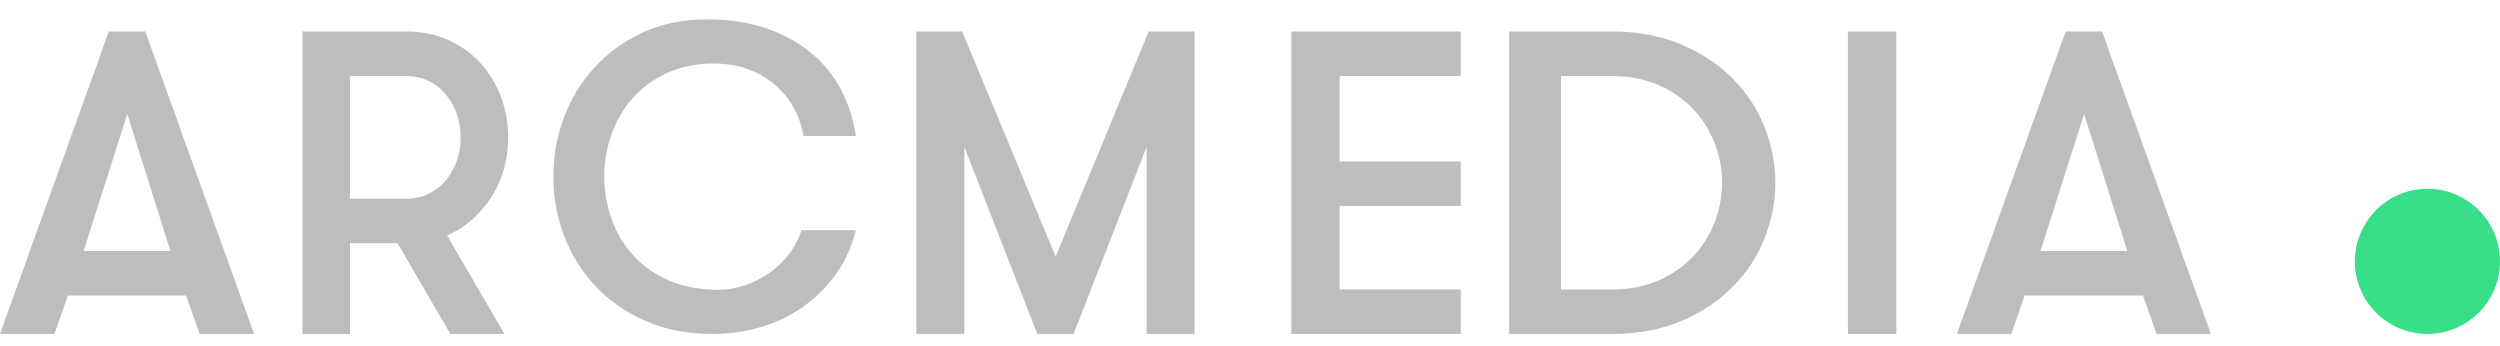 <svg width="65" height="9" viewBox="0 0 65 9" fill="none" xmlns="http://www.w3.org/2000/svg">
<path fill-rule="evenodd" clip-rule="evenodd" d="M63.113 8.683C62.071 8.683 61.226 7.838 61.226 6.796C61.226 5.753 62.071 4.908 63.113 4.908C64.155 4.908 65 5.753 65 6.796C65 7.838 64.155 8.683 63.113 8.683Z" fill="#39DF88"/>
<path fill-rule="evenodd" clip-rule="evenodd" d="M2.829 0.818L0 8.683H1.415L1.766 7.683H4.84L5.191 8.683H6.606L3.777 0.818H2.829ZM3.309 2.963L4.431 6.524H2.175L3.309 2.963Z" fill="#BCBDBE"/>
<path fill-rule="evenodd" clip-rule="evenodd" d="M10.56 5.167C10.775 5.167 10.97 5.124 11.145 5.038C11.321 4.952 11.469 4.836 11.591 4.69C11.713 4.544 11.807 4.375 11.876 4.184C11.943 3.993 11.978 3.789 11.978 3.572C11.978 3.355 11.943 3.151 11.876 2.96C11.807 2.769 11.713 2.6 11.591 2.454C11.469 2.308 11.321 2.192 11.145 2.106C10.97 2.02 10.775 1.977 10.56 1.977H9.1V5.167H10.56ZM7.865 0.818H10.561C10.961 0.818 11.325 0.891 11.65 1.037C11.976 1.183 12.255 1.384 12.488 1.638C12.721 1.893 12.9 2.187 13.025 2.52C13.15 2.854 13.213 3.204 13.213 3.571C13.213 3.856 13.177 4.127 13.105 4.385C13.034 4.644 12.928 4.883 12.789 5.104C12.649 5.325 12.481 5.524 12.284 5.7C12.087 5.876 11.867 6.016 11.624 6.121L13.116 8.683H11.71L10.335 6.323H9.1V8.683H7.865V0.818Z" fill="#BCBDBE"/>
<path fill-rule="evenodd" clip-rule="evenodd" d="M22.251 5.986C22.161 6.365 22.008 6.718 21.79 7.045C21.573 7.372 21.303 7.658 20.981 7.903C20.659 8.148 20.289 8.339 19.869 8.477C19.45 8.614 19 8.683 18.521 8.683C17.877 8.683 17.3 8.571 16.791 8.348C16.282 8.126 15.849 7.827 15.493 7.451C15.138 7.076 14.864 6.642 14.673 6.148C14.482 5.654 14.387 5.132 14.387 4.582C14.387 4.055 14.478 3.546 14.662 3.056C14.845 2.565 15.111 2.131 15.46 1.752C15.808 1.373 16.227 1.07 16.718 0.844C17.208 0.617 17.764 0.504 18.386 0.504C18.97 0.504 19.489 0.584 19.942 0.744C20.395 0.903 20.783 1.119 21.105 1.39C21.427 1.661 21.684 1.98 21.875 2.348C22.066 2.716 22.191 3.111 22.251 3.535H20.892C20.847 3.267 20.759 3.018 20.628 2.788C20.496 2.558 20.332 2.359 20.133 2.192C19.935 2.025 19.703 1.893 19.437 1.796C19.171 1.7 18.877 1.652 18.555 1.652C18.105 1.652 17.703 1.733 17.347 1.897C16.991 2.06 16.693 2.278 16.454 2.549C16.214 2.82 16.031 3.132 15.903 3.485C15.776 3.837 15.712 4.203 15.712 4.582C15.712 4.983 15.778 5.362 15.909 5.719C16.04 6.075 16.231 6.389 16.482 6.66C16.733 6.932 17.044 7.145 17.414 7.301C17.785 7.457 18.21 7.535 18.69 7.535C18.914 7.535 19.141 7.496 19.369 7.418C19.598 7.34 19.809 7.232 20.004 7.095C20.199 6.957 20.369 6.794 20.515 6.605C20.661 6.415 20.768 6.209 20.835 5.986H22.251Z" fill="#BCBDBE"/>
<path fill-rule="evenodd" clip-rule="evenodd" d="M31.059 8.683H29.812V3.818L27.914 8.683H26.97L25.072 3.818V8.683H23.824V0.818H25.017L27.447 6.672L29.866 0.818H31.059V8.683Z" fill="#BCBDBE"/>
<path fill-rule="evenodd" clip-rule="evenodd" d="M34.83 1.976V4.2H37.98V5.357H34.83V7.525H37.98V8.683H33.576V0.818H37.98V1.976H34.83Z" fill="#BCBDBE"/>
<path fill-rule="evenodd" clip-rule="evenodd" d="M40.587 1.977V7.526H41.901C42.354 7.526 42.761 7.448 43.12 7.291C43.48 7.133 43.781 6.925 44.024 6.667C44.266 6.409 44.452 6.113 44.581 5.78C44.71 5.446 44.774 5.104 44.774 4.752C44.774 4.4 44.71 4.057 44.581 3.724C44.452 3.39 44.266 3.094 44.024 2.836C43.781 2.578 43.48 2.37 43.12 2.212C42.761 2.055 42.354 1.977 41.901 1.977H40.587ZM41.901 0.818C42.581 0.818 43.185 0.931 43.713 1.155C44.241 1.38 44.687 1.676 45.05 2.043C45.414 2.41 45.69 2.829 45.877 3.301C46.065 3.773 46.159 4.256 46.159 4.75C46.159 5.245 46.065 5.728 45.877 6.2C45.69 6.672 45.414 7.091 45.05 7.458C44.687 7.825 44.241 8.121 43.713 8.346C43.185 8.57 42.581 8.683 41.901 8.683H39.238V0.818H41.901Z" fill="#BCBDBE"/>
<path fill-rule="evenodd" clip-rule="evenodd" d="M48.046 8.683H49.304V0.818H48.046V8.683Z" fill="#BCBDBE"/>
<path fill-rule="evenodd" clip-rule="evenodd" d="M54.187 2.963L53.053 6.524H55.309L54.187 2.963ZM56.069 8.683L55.718 7.683H52.643L52.293 8.683H50.878L53.707 0.818H54.654L57.484 8.683H56.069Z" fill="#BCBDBE"/>
</svg>

